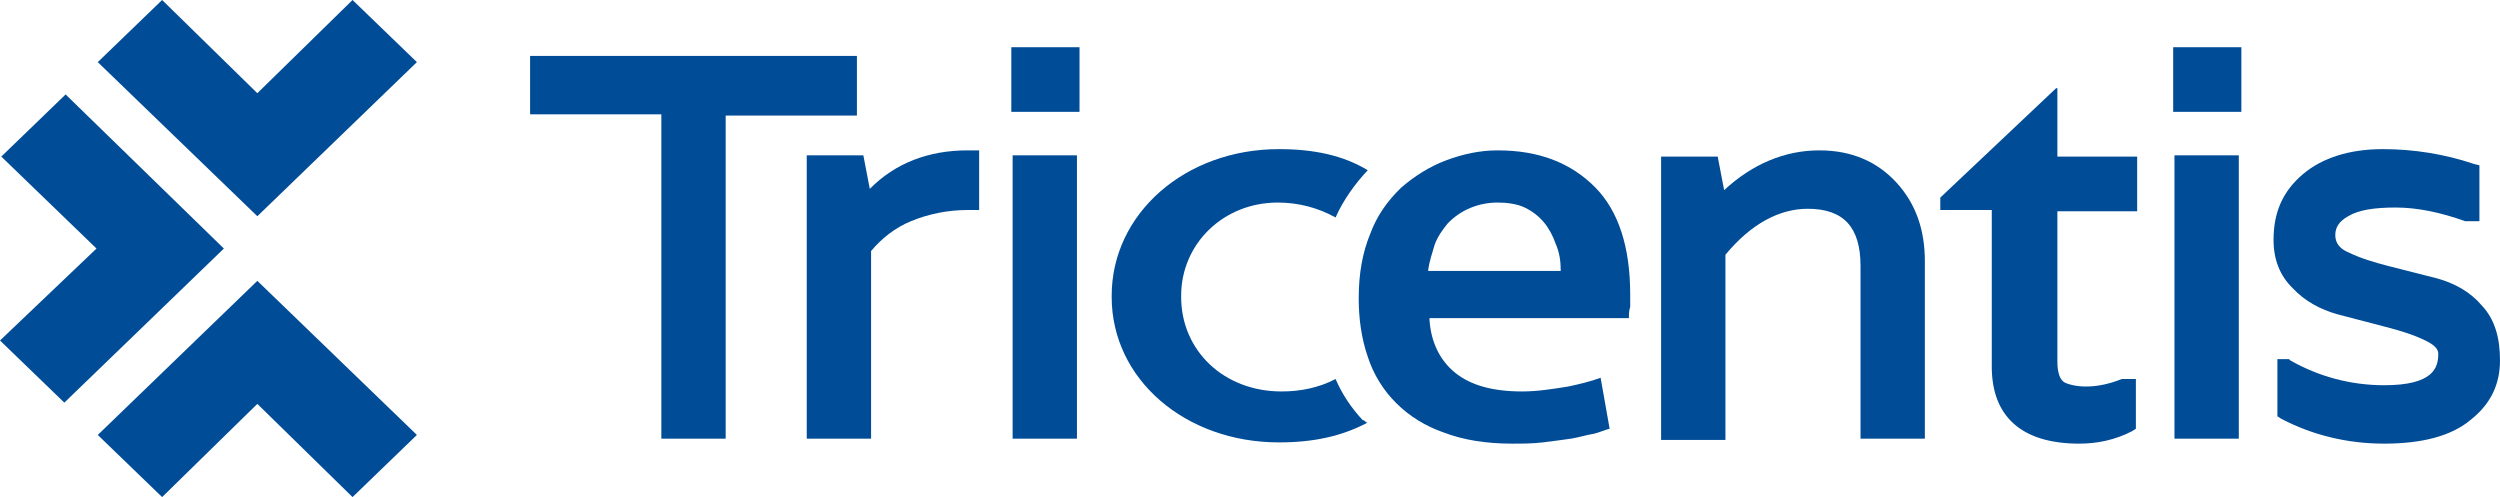 <svg
  width="171"
  height="34"
  viewBox="0 0 171 34"
  fill="none"
  xmlns="http://www.w3.org/2000/svg"
>
  <g clip-path="url(#clip0_312_95)">
    <path
      d="M58.701 3.825H36.259V7.82H45.236V30.005H49.636V7.905H58.613V3.825H58.701Z"
      fill="#004C97"
    />
    <path
      d="M59.494 12.92L59.053 10.625H55.181V30.005H59.582V17.17C60.286 16.32 61.254 15.555 62.31 15.13C63.542 14.62 64.862 14.365 66.182 14.365H66.974V10.285H66.182C63.542 10.285 61.254 11.135 59.494 12.92Z"
      fill="#004C97"
    />
    <path
      d="M73.839 3.23H69.174V7.65H73.839V3.23Z"
      fill="#004C97"
    />
    <path d="M73.663 10.625H69.263V30.005H73.663V10.625Z" fill="#004C97" />
    <path
      d="M124.444 10.285C122.067 10.285 119.867 11.22 117.931 13.005L117.491 10.71H113.619V30.09H118.019V17.425C119.779 15.3 121.715 14.28 123.652 14.28C126.116 14.28 127.26 15.555 127.26 18.19V30.005H131.66V17.85C131.66 15.725 131.044 13.94 129.724 12.495C128.404 11.05 126.644 10.285 124.444 10.285Z"
      fill="#004C97"
    />
    <path
      d="M140.637 6.035L132.716 13.515V14.365H136.237V25.075C136.237 28.475 138.261 30.345 142.221 30.345C143.453 30.345 144.685 30.09 145.83 29.495L146.094 29.325V25.925H145.213H145.125C143.453 26.605 142.045 26.52 141.253 26.18C140.901 26.01 140.725 25.5 140.725 24.735V14.45H146.182V10.71H140.725V6.035H140.637Z"
      fill="#004C97"
    />
    <path d="M153.31 3.23H148.646V7.65H153.31V3.23Z" fill="#004C97" />
    <path d="M153.134 10.625H148.734V30.005H153.134V10.625Z" fill="#004C97" />
    <path
      d="M169.768 20.91C168.976 19.975 167.92 19.38 166.688 19.04L163.343 18.19C162.375 17.935 161.495 17.68 160.615 17.255C159.823 16.915 159.735 16.405 159.735 16.065C159.735 15.555 159.999 15.13 160.615 14.79C161.319 14.365 162.375 14.195 163.872 14.195C165.368 14.195 166.952 14.535 168.624 15.13H168.712H169.592V11.305L169.24 11.22C167.216 10.54 165.104 10.2 162.991 10.2C160.703 10.2 158.855 10.795 157.535 11.9C156.127 13.09 155.511 14.535 155.511 16.405C155.511 17.765 155.951 18.87 156.831 19.72C157.623 20.57 158.679 21.165 159.911 21.505L163.167 22.355C164.136 22.61 165.016 22.865 165.896 23.29C166.776 23.715 166.776 24.055 166.776 24.225C166.776 25.16 166.424 26.35 163.079 26.35C160.791 26.35 158.591 25.755 156.655 24.65L156.567 24.565H155.775V28.475L156.039 28.645C158.151 29.75 160.527 30.345 163.079 30.345C165.632 30.345 167.656 29.835 168.976 28.73C170.384 27.625 171 26.265 171 24.65C171 23.12 170.648 21.845 169.768 20.91Z"
      fill="#004C97"
    />
    <path
      d="M102.441 10.285C101.209 10.285 100.065 10.54 98.921 10.965C97.777 11.39 96.721 12.07 95.841 12.835C94.873 13.77 94.169 14.79 93.729 15.98C93.201 17.255 92.936 18.7 92.936 20.4C92.936 21.76 93.112 23.12 93.553 24.395C94.345 26.86 96.281 28.73 98.745 29.58C100.065 30.09 101.649 30.345 103.41 30.345C104.114 30.345 104.818 30.345 105.522 30.26C106.226 30.175 106.842 30.09 107.458 30.005C107.986 29.92 108.514 29.75 109.042 29.665C109.394 29.58 109.746 29.41 110.098 29.325L109.482 25.84C108.778 26.095 108.074 26.265 107.282 26.435C106.226 26.605 105.17 26.775 104.114 26.775C102.089 26.775 100.593 26.35 99.537 25.5C98.481 24.65 97.865 23.375 97.777 21.845V21.76H111.418C111.418 21.505 111.418 21.25 111.506 20.995C111.506 20.655 111.506 20.4 111.506 20.145C111.506 16.915 110.714 14.45 109.13 12.835C107.458 11.135 105.258 10.285 102.441 10.285ZM106.754 18.53H97.689V18.445C97.777 17.85 97.953 17.34 98.129 16.745C98.305 16.235 98.657 15.725 99.009 15.3C99.889 14.365 101.121 13.855 102.441 13.855C103.057 13.855 103.762 13.94 104.29 14.195C104.818 14.45 105.258 14.79 105.61 15.215C105.962 15.64 106.226 16.15 106.402 16.66C106.666 17.255 106.754 17.85 106.754 18.53Z"
      fill="#004C97"
    />
    <path
      d="M87.48 10.2C81.055 10.2 76.039 14.62 76.039 20.23V20.315C76.039 25.925 81.055 30.26 87.48 30.26C89.856 30.26 91.793 29.835 93.553 28.9H93.465C93.377 28.815 93.289 28.73 93.201 28.73C92.409 27.88 91.793 26.945 91.353 25.925C90.208 26.52 88.976 26.775 87.656 26.775C83.696 26.775 80.791 23.97 80.791 20.315V20.23C80.791 16.66 83.696 13.855 87.392 13.855C88.8 13.855 90.12 14.195 91.353 14.875C91.88 13.685 92.673 12.58 93.553 11.645C91.88 10.625 89.856 10.2 87.48 10.2Z"
      fill="#004C97"
    />
    <path
      d="M4.4 27.54L0 23.29L6.601 17L0.088 10.71L4.488 6.46L15.313 17L4.4 27.54Z"
      fill="#004C97"
    />
    <path
      d="M11.089 34L6.688 29.75L17.602 19.21L28.515 29.75L24.114 34L17.602 27.625L11.089 34Z"
      fill="#004C97"
    />
    <path
      d="M17.602 14.79L6.688 4.25L11.089 0L17.602 6.375L24.114 0L28.515 4.25L17.602 14.79Z"
      fill="#004C97"
    />
  </g>
  <defs>
    <clipPath id="clip0_312_95">
      <rect width="171" height="34" fill="white" />
    </clipPath>
  </defs>
</svg>
